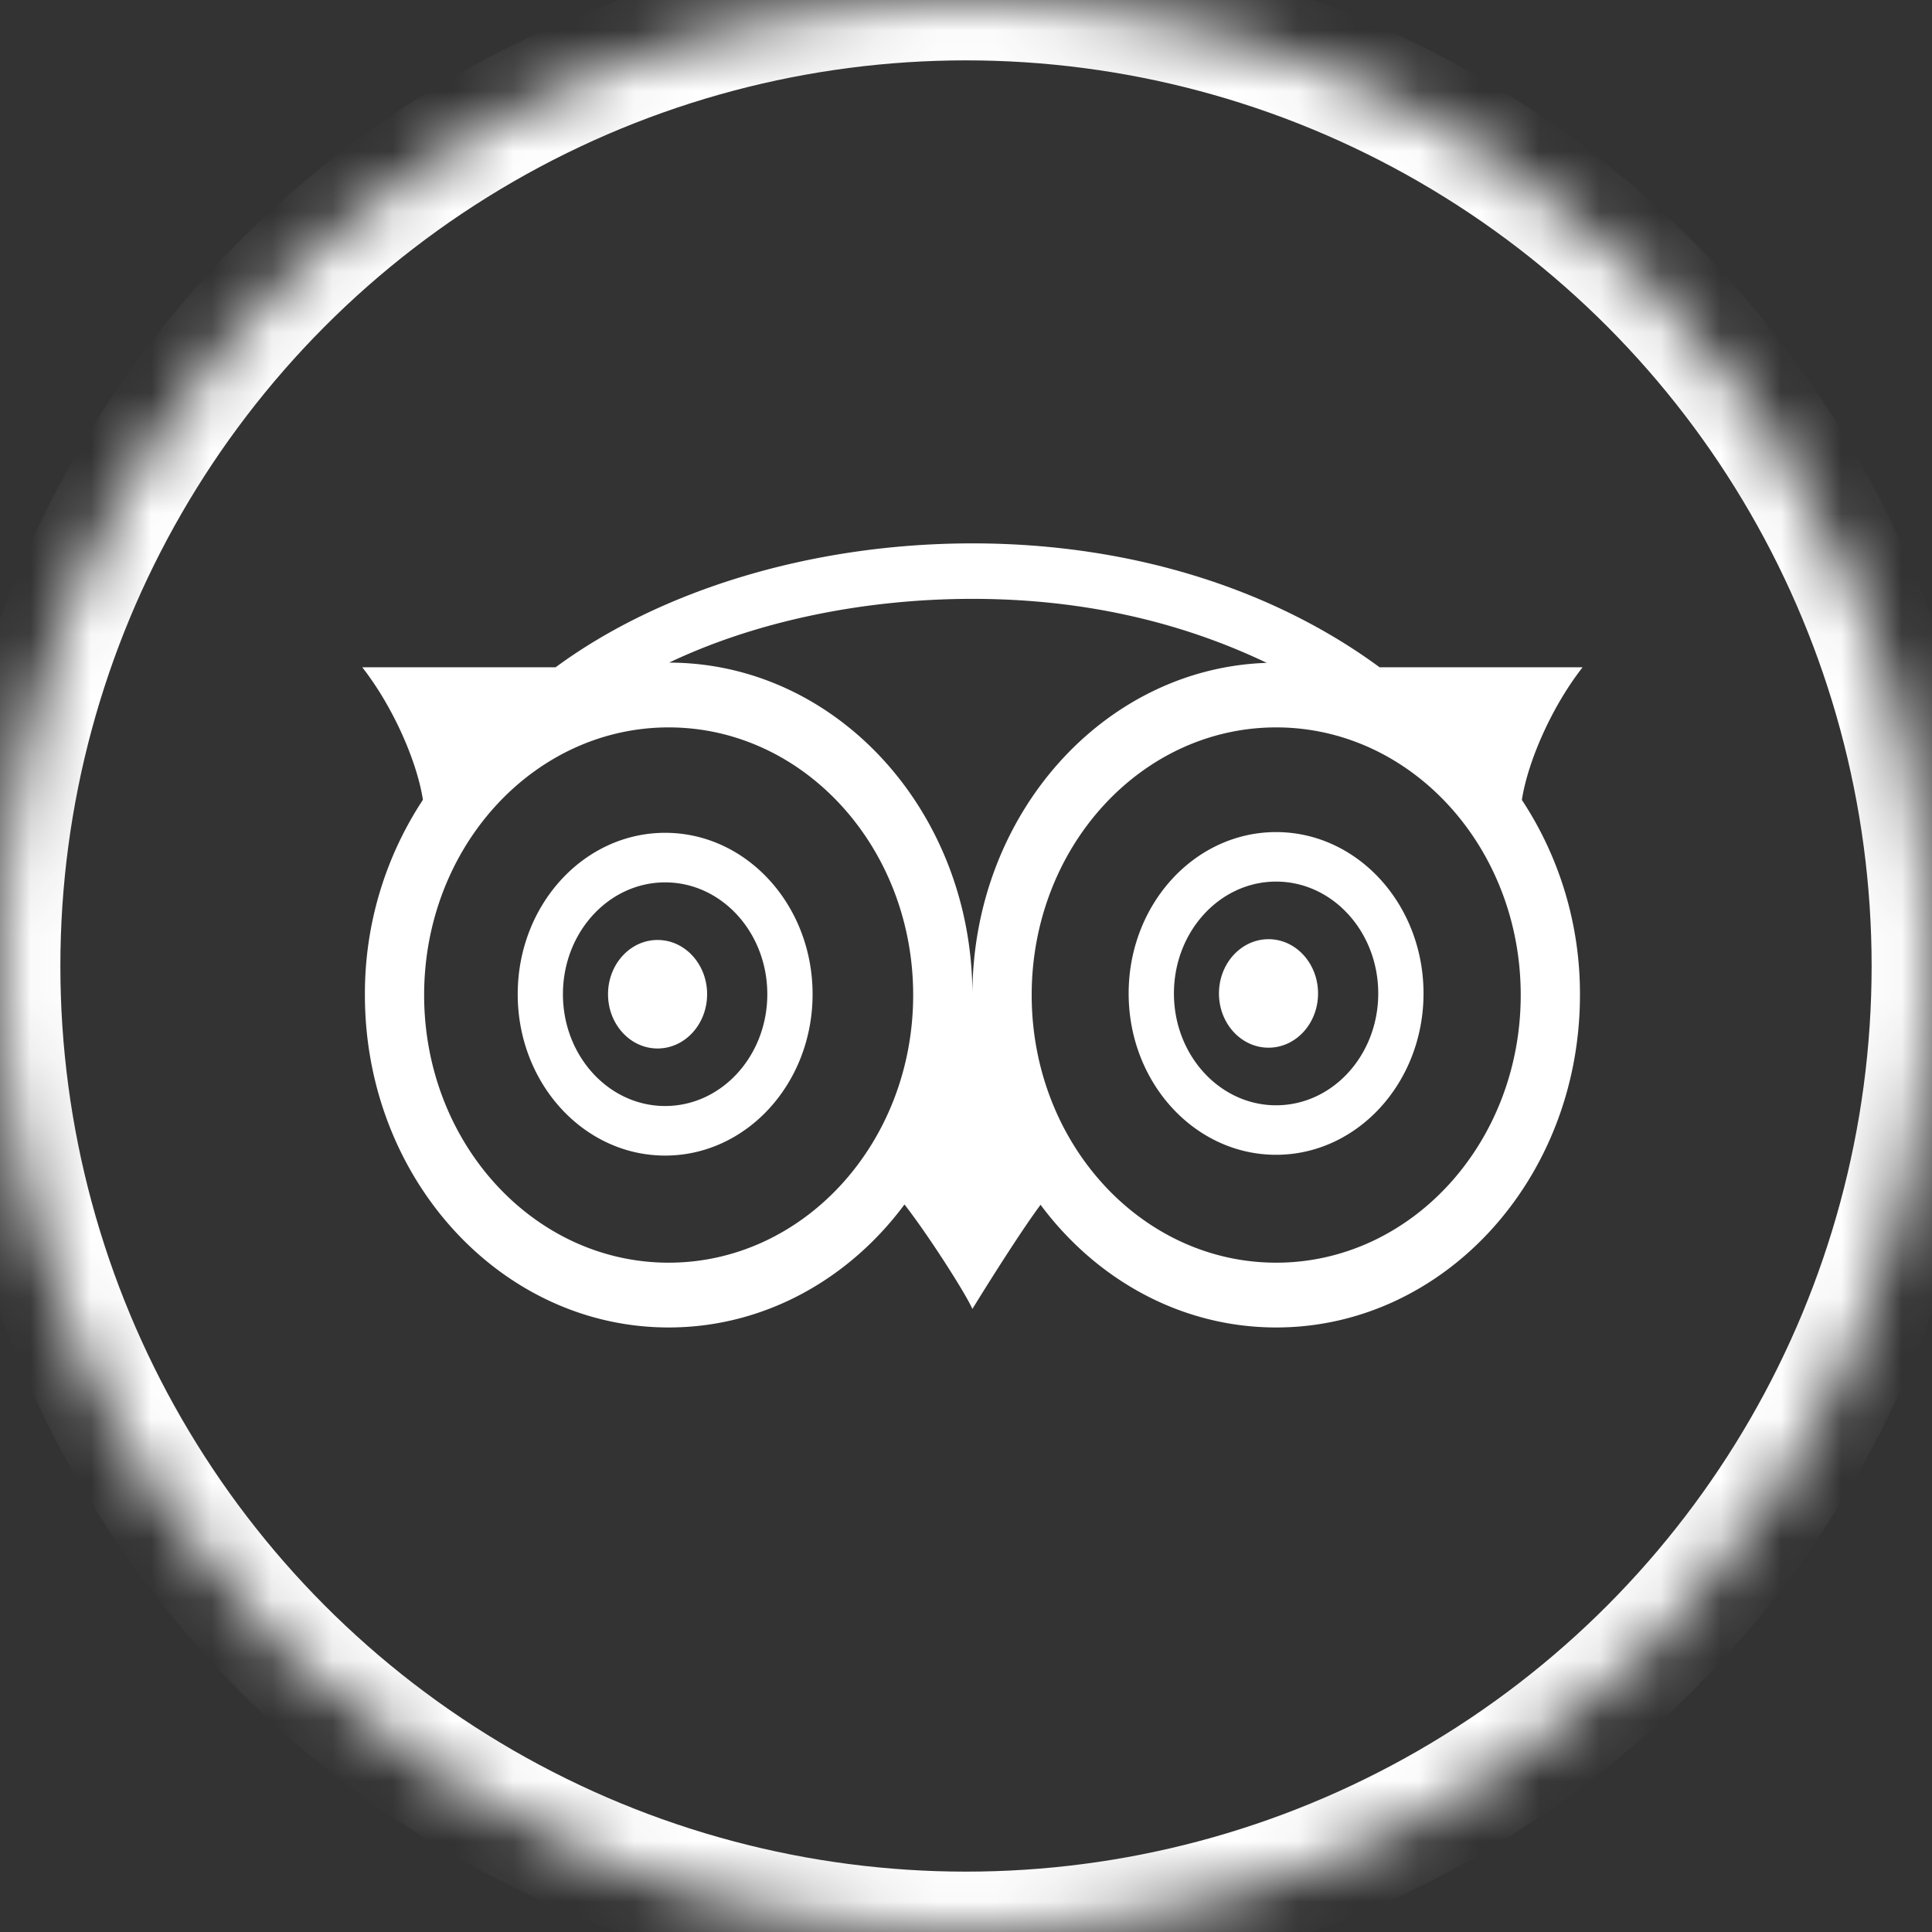 <svg width="32" height="32" viewBox="0 0 32 32" xmlns="http://www.w3.org/2000/svg" xmlns:xlink="http://www.w3.org/1999/xlink"><rect x="0" y="0" width="32" height="32" fill="#333333" stroke="none"/><title>tripadvisor</title><defs><circle id="a" cx="16" cy="16" r="16"/><mask id="b" x="0" y="0" width="32" height="32" fill="#fff"><use xlink:href="#a"/></mask></defs><g fill="none" fill-rule="evenodd"><use stroke="#FFF" mask="url(#b)" stroke-width="2" xlink:href="#a"/><path d="M21.011 15.556c-.453 0-.821.402-.821.899s.368.898.821.898c.453 0 .82-.401.82-.898s-.367-.899-.82-.899zm-9.994-1.762c-1.35 0-2.442 1.197-2.442 2.673 0 1.477 1.093 2.673 2.442 2.673 1.349 0 2.442-1.196 2.442-2.673 0-1.476-1.093-2.673-2.442-2.673zm0 4.525c-.935 0-1.693-.83-1.693-1.852 0-1.023.758-1.852 1.693-1.852.934 0 1.692.829 1.692 1.852 0 1.023-.758 1.852-1.692 1.852zm15.196-7.267H22.85C21.135 9.789 18.793 9 16.107 9s-5.189.788-6.904 2.052H6c.522.669.909 1.573 1.005 2.195a5.83 5.83 0 0 0-.961 3.234c0 3.04 2.252 5.506 5.031 5.506 1.577 0 2.984-.795 3.906-2.037.376.481 1 1.45 1.125 1.73 0 0 .723-1.18 1.129-1.725.922 1.24 2.328 2.032 3.903 2.032 2.778 0 5.031-2.465 5.031-5.506a5.827 5.827 0 0 0-.962-3.232c.096-.622.483-1.528 1.006-2.197zm-15.138 9.862c-2.237 0-4.05-1.985-4.05-4.433 0-2.448 1.813-4.433 4.05-4.433s4.05 1.985 4.05 4.433c0 2.448-1.813 4.433-4.05 4.433zm.008-9.939c1.44-.686 3.227-1.056 5.024-1.056 1.801 0 3.433.371 4.874 1.06-2.706.09-4.874 2.518-4.875 5.5 0-3.037-2.249-5.5-5.023-5.504zm10.055 9.939c-2.238 0-4.05-1.985-4.05-4.433 0-2.448 1.812-4.433 4.05-4.433 2.236 0 4.05 1.985 4.05 4.433 0 2.448-1.814 4.433-4.05 4.433zm-.002-7.132c-1.349 0-2.442 1.196-2.442 2.673 0 1.475 1.093 2.672 2.442 2.672 1.348 0 2.442-1.197 2.442-2.672 0-1.477-1.094-2.673-2.442-2.673zm0 4.525c-.934 0-1.692-.83-1.692-1.852 0-1.023.758-1.853 1.692-1.853.935 0 1.692.83 1.692 1.853 0 1.023-.757 1.852-1.692 1.852zm-10.245-2.738c-.453 0-.82.402-.82.898 0 .497.367.899.82.899.454 0 .821-.402.821-.899 0-.496-.367-.898-.82-.898z" fill="#FFF"/></g></svg>